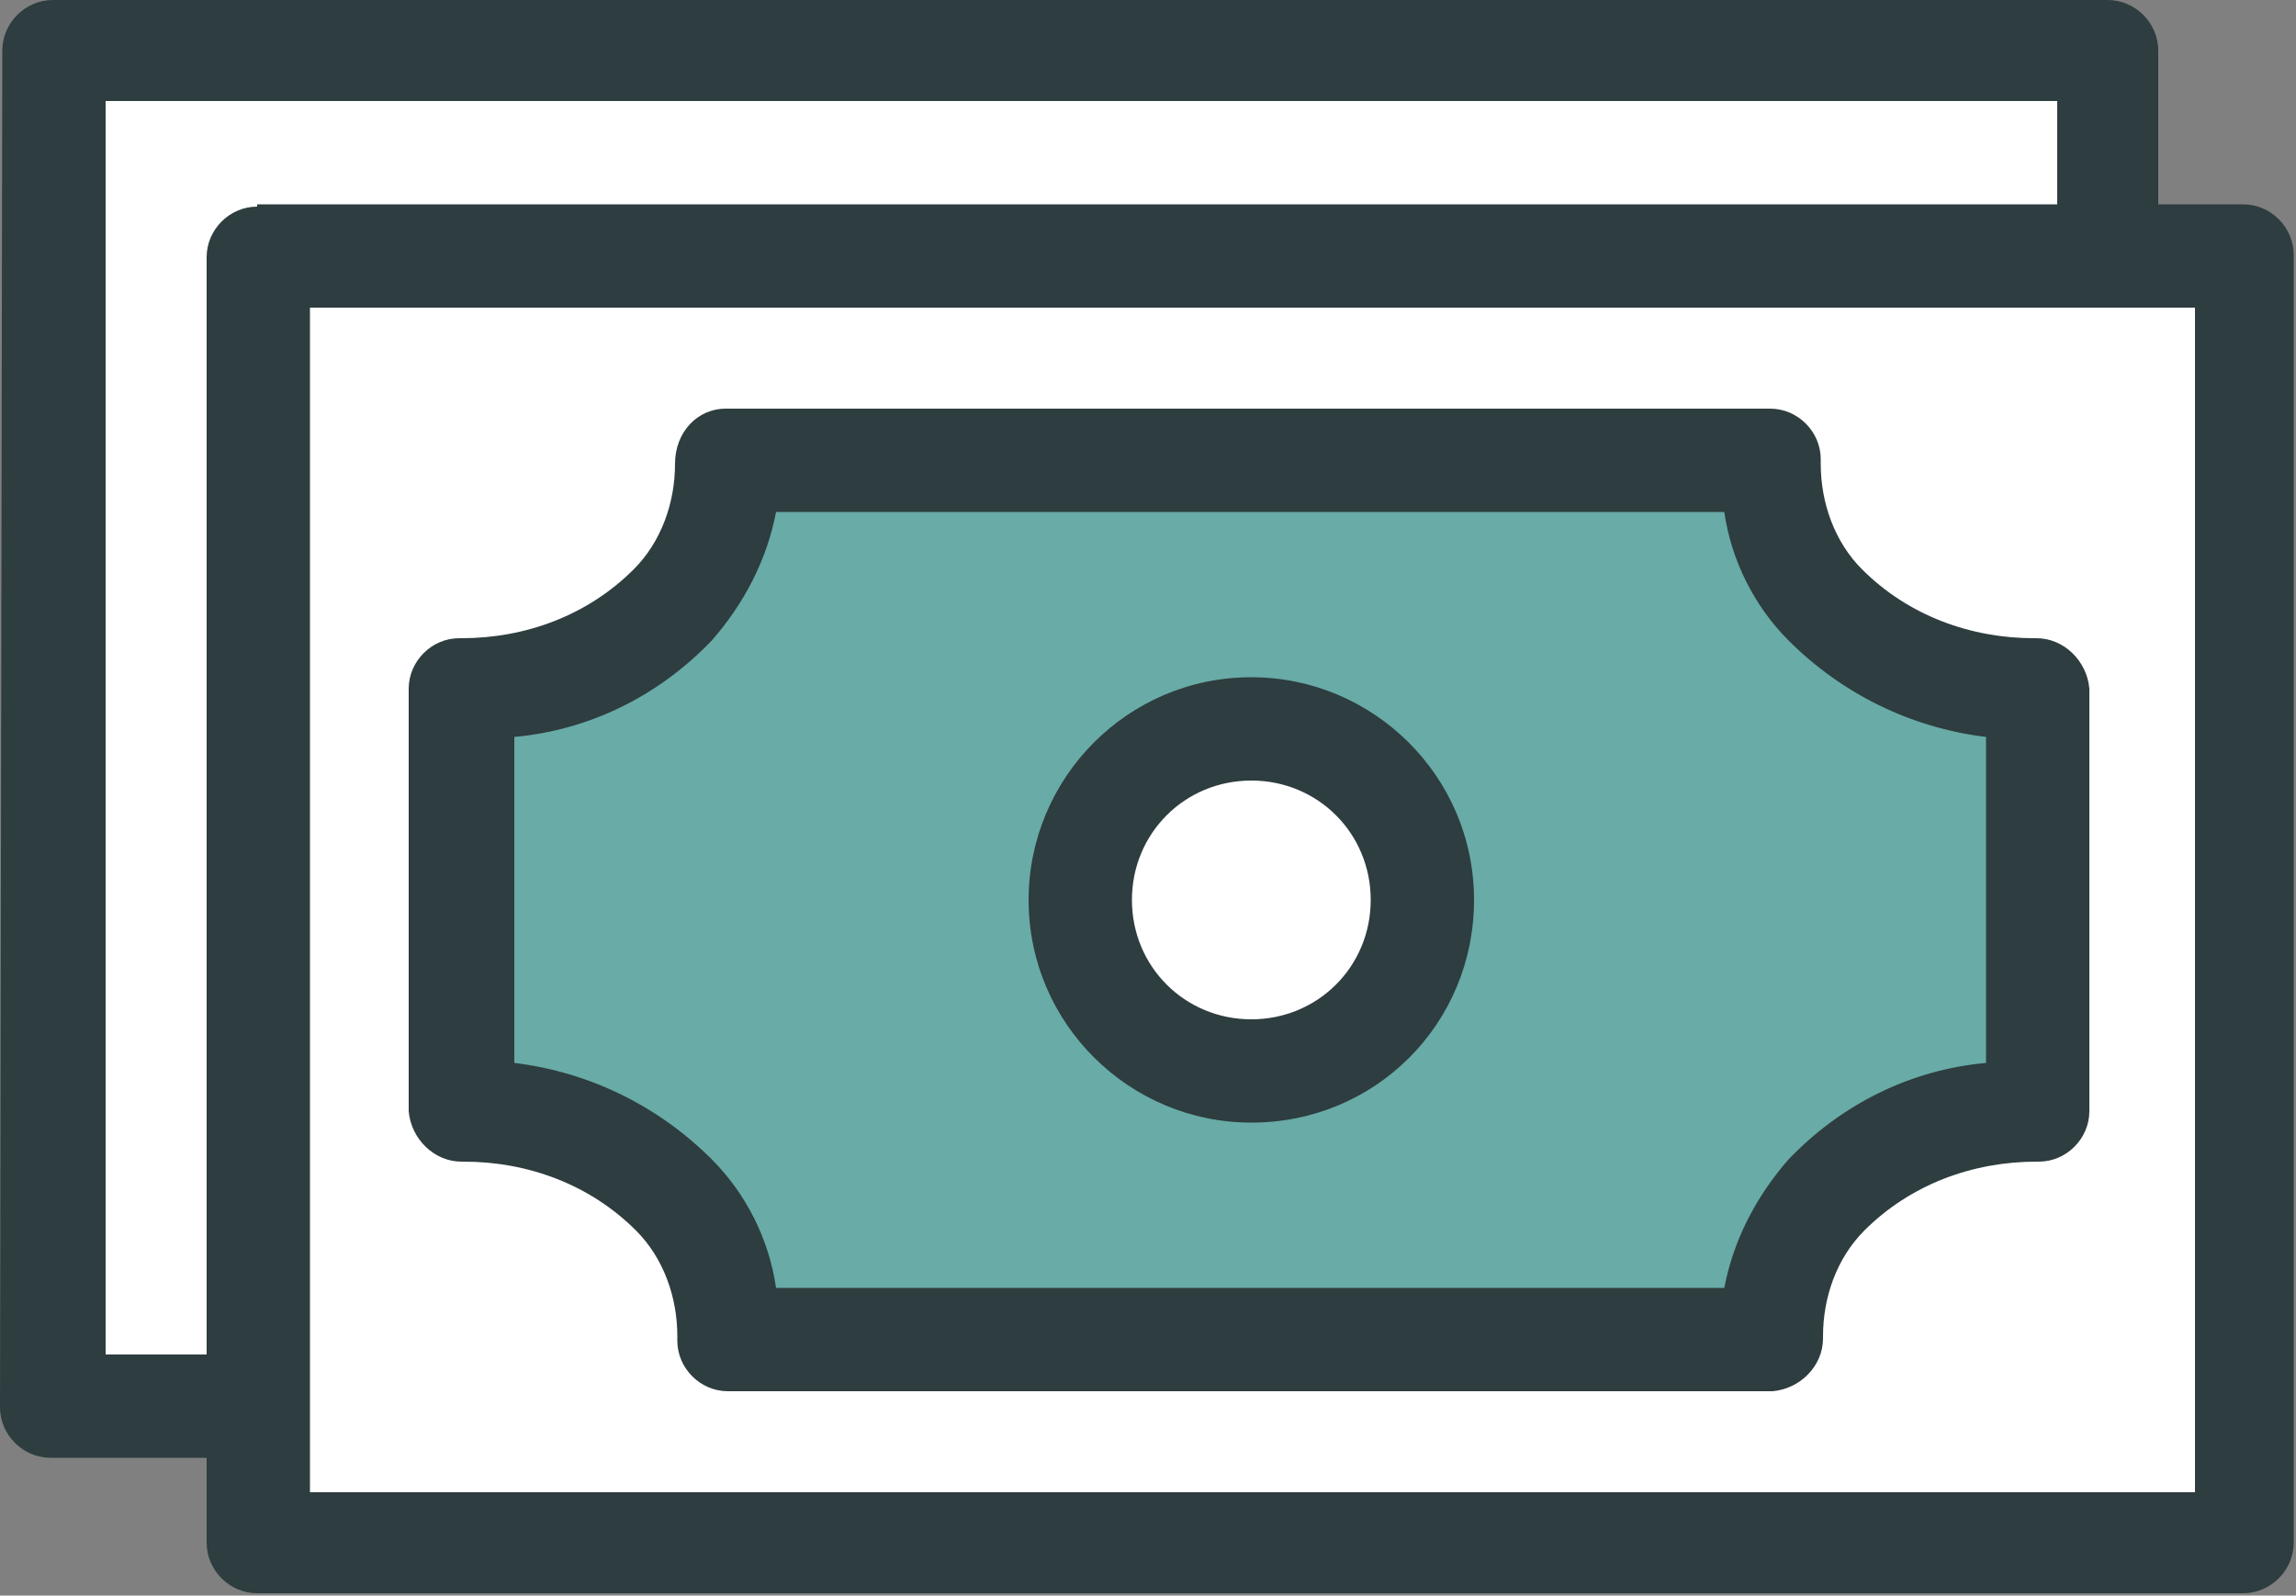 <?xml version="1.0" encoding="UTF-8"?> <svg xmlns="http://www.w3.org/2000/svg" xmlns:xlink="http://www.w3.org/1999/xlink" id="Layer_1" data-name="Layer 1" version="1.1" viewBox="0 0 100 69.5"><rect x="0" y="0" width="100" height="69.5" fill="#808080" stroke="none"/><defs><style> .cls-1 { clip-path: url(#clippath); } .cls-2 { fill: none; } .cls-2, .cls-3, .cls-4, .cls-5 { stroke-width: 0px; } .cls-3 { fill: #68aba7; } .cls-4 { fill: #2e3d3f; } .cls-5 { fill: #fff; } </style><clipPath id="clippath"><rect class="cls-2" width="100" height="100"></rect></clipPath></defs><g class="cls-1"><g id="Wages-Levies-Garnishments"><g id="Group_24156" data-name="Group 24156"><path id="Path_6902" data-name="Path 6902" class="cls-5" d="M91.8,11.2V2.2H2.3v59c-.1,0,8.9,0,8.9,0V11.2h80.6Z"></path><path id="Path_6903" data-name="Path 6903" class="cls-5" d="M91.8,11.2H11.2v56.1h86.5V11.2h-6Z"></path><path id="Path_6904" data-name="Path 6904" class="cls-3" d="M20.1,48.4c6.6,0,11.9,4.5,11.6,9.9h0s45.5,0,45.5,0h0c-.3-5.5,5-10,11.6-9.9v-18.4c-6.6,0-11.9-4.5-11.6-9.9h0s-45.5,0-45.5,0h0c.3,5.5-5,10-11.6,9.9v18.4Z"></path><path id="Rectangle_2816" data-name="Rectangle 2816" class="cls-4" d="M11.2,8.9h86.5c1.2,0,2.2,1,2.2,2.2,0,0,0,0,0,0v56.1c0,1.2-1,2.2-2.2,2.2H11.2c-1.2,0-2.2-1-2.2-2.2h0V11.2c0-1.2,1-2.2,2.2-2.2h0ZM95.5,13.4H13.5v51.6h82.1V13.4Z"></path><path id="Path_6907" data-name="Path 6907" class="cls-4" d="M11.2,63.5H2.2c-1.2,0-2.2-1-2.2-2.2h0S.1,2.2.1,2.2c0-1.2,1-2.2,2.2-2.2h89.5c1.2,0,2.2,1,2.2,2.2h0v8.9c0,1.2-1,2.2-2.2,2.2s-2.2-1-2.2-2.2v-6.7H4.6v54.6c0,0,6.6,0,6.6,0,1.2,0,2.2,1,2.2,2.2s-1,2.2-2.2,2.2h0Z"></path><path id="Path_6908" data-name="Path 6908" class="cls-4" d="M77.2,60.6H31.7c-1.2,0-2.2-1-2.2-2.2h0v-.2c0-1.7-.6-3.4-1.8-4.6-2-2-4.7-3-7.5-3h-.1c-1.2,0-2.2-1-2.3-2.2,0,0,0,0,0,0v-18.4c0-1.2,1-2.2,2.2-2.2,0,0,0,0,0,0h.1c2.8,0,5.5-1,7.5-3,1.2-1.2,1.8-2.9,1.8-4.6h0c0-1.4,1-2.4,2.2-2.4h45.5c1.2,0,2.2,1,2.2,2.2h0v.2c0,1.7.6,3.4,1.8,4.6,2,2,4.7,3,7.5,3h.1c1.2,0,2.2,1,2.3,2.2,0,0,0,0,0,0v18.4c0,1.2-1,2.2-2.2,2.2,0,0,0,0,0,0h-.1c-2.8,0-5.5,1-7.5,3-1.2,1.2-1.8,2.9-1.8,4.6,0,0,0,0,0,.1,0,1.2-1,2.2-2.2,2.3ZM33.8,56.1h41.3c.4-2.1,1.4-4,2.8-5.6,2.3-2.4,5.3-3.9,8.6-4.2v-14.2c-3.3-.4-6.3-1.9-8.6-4.2-1.5-1.5-2.5-3.5-2.8-5.6h-41.3c-.4,2.1-1.4,4-2.8,5.6-2.3,2.4-5.3,3.9-8.6,4.2v14.2c3.3.4,6.3,1.9,8.6,4.2,1.5,1.5,2.5,3.5,2.8,5.6Z"></path><path id="Path_7609" data-name="Path 7609" class="cls-5" d="M61.9,39.2c0,4.1-3.3,7.4-7.4,7.4s-7.4-3.3-7.4-7.4c0-4.1,3.3-7.4,7.4-7.4h0c4.1,0,7.4,3.3,7.4,7.4h0Z"></path><path id="Path_7609_-_Outline" data-name="Path 7609 - Outline" class="cls-4" d="M54.5,48.9c-5.3,0-9.7-4.3-9.7-9.7,0-5.3,4.3-9.7,9.7-9.7,5.3,0,9.7,4.3,9.7,9.7h0c0,5.4-4.3,9.7-9.7,9.7ZM54.5,34c-2.9,0-5.2,2.3-5.2,5.2s2.3,5.2,5.2,5.2c2.9,0,5.2-2.3,5.2-5.2,0-2.9-2.3-5.2-5.2-5.2Z"></path></g></g></g></svg> 